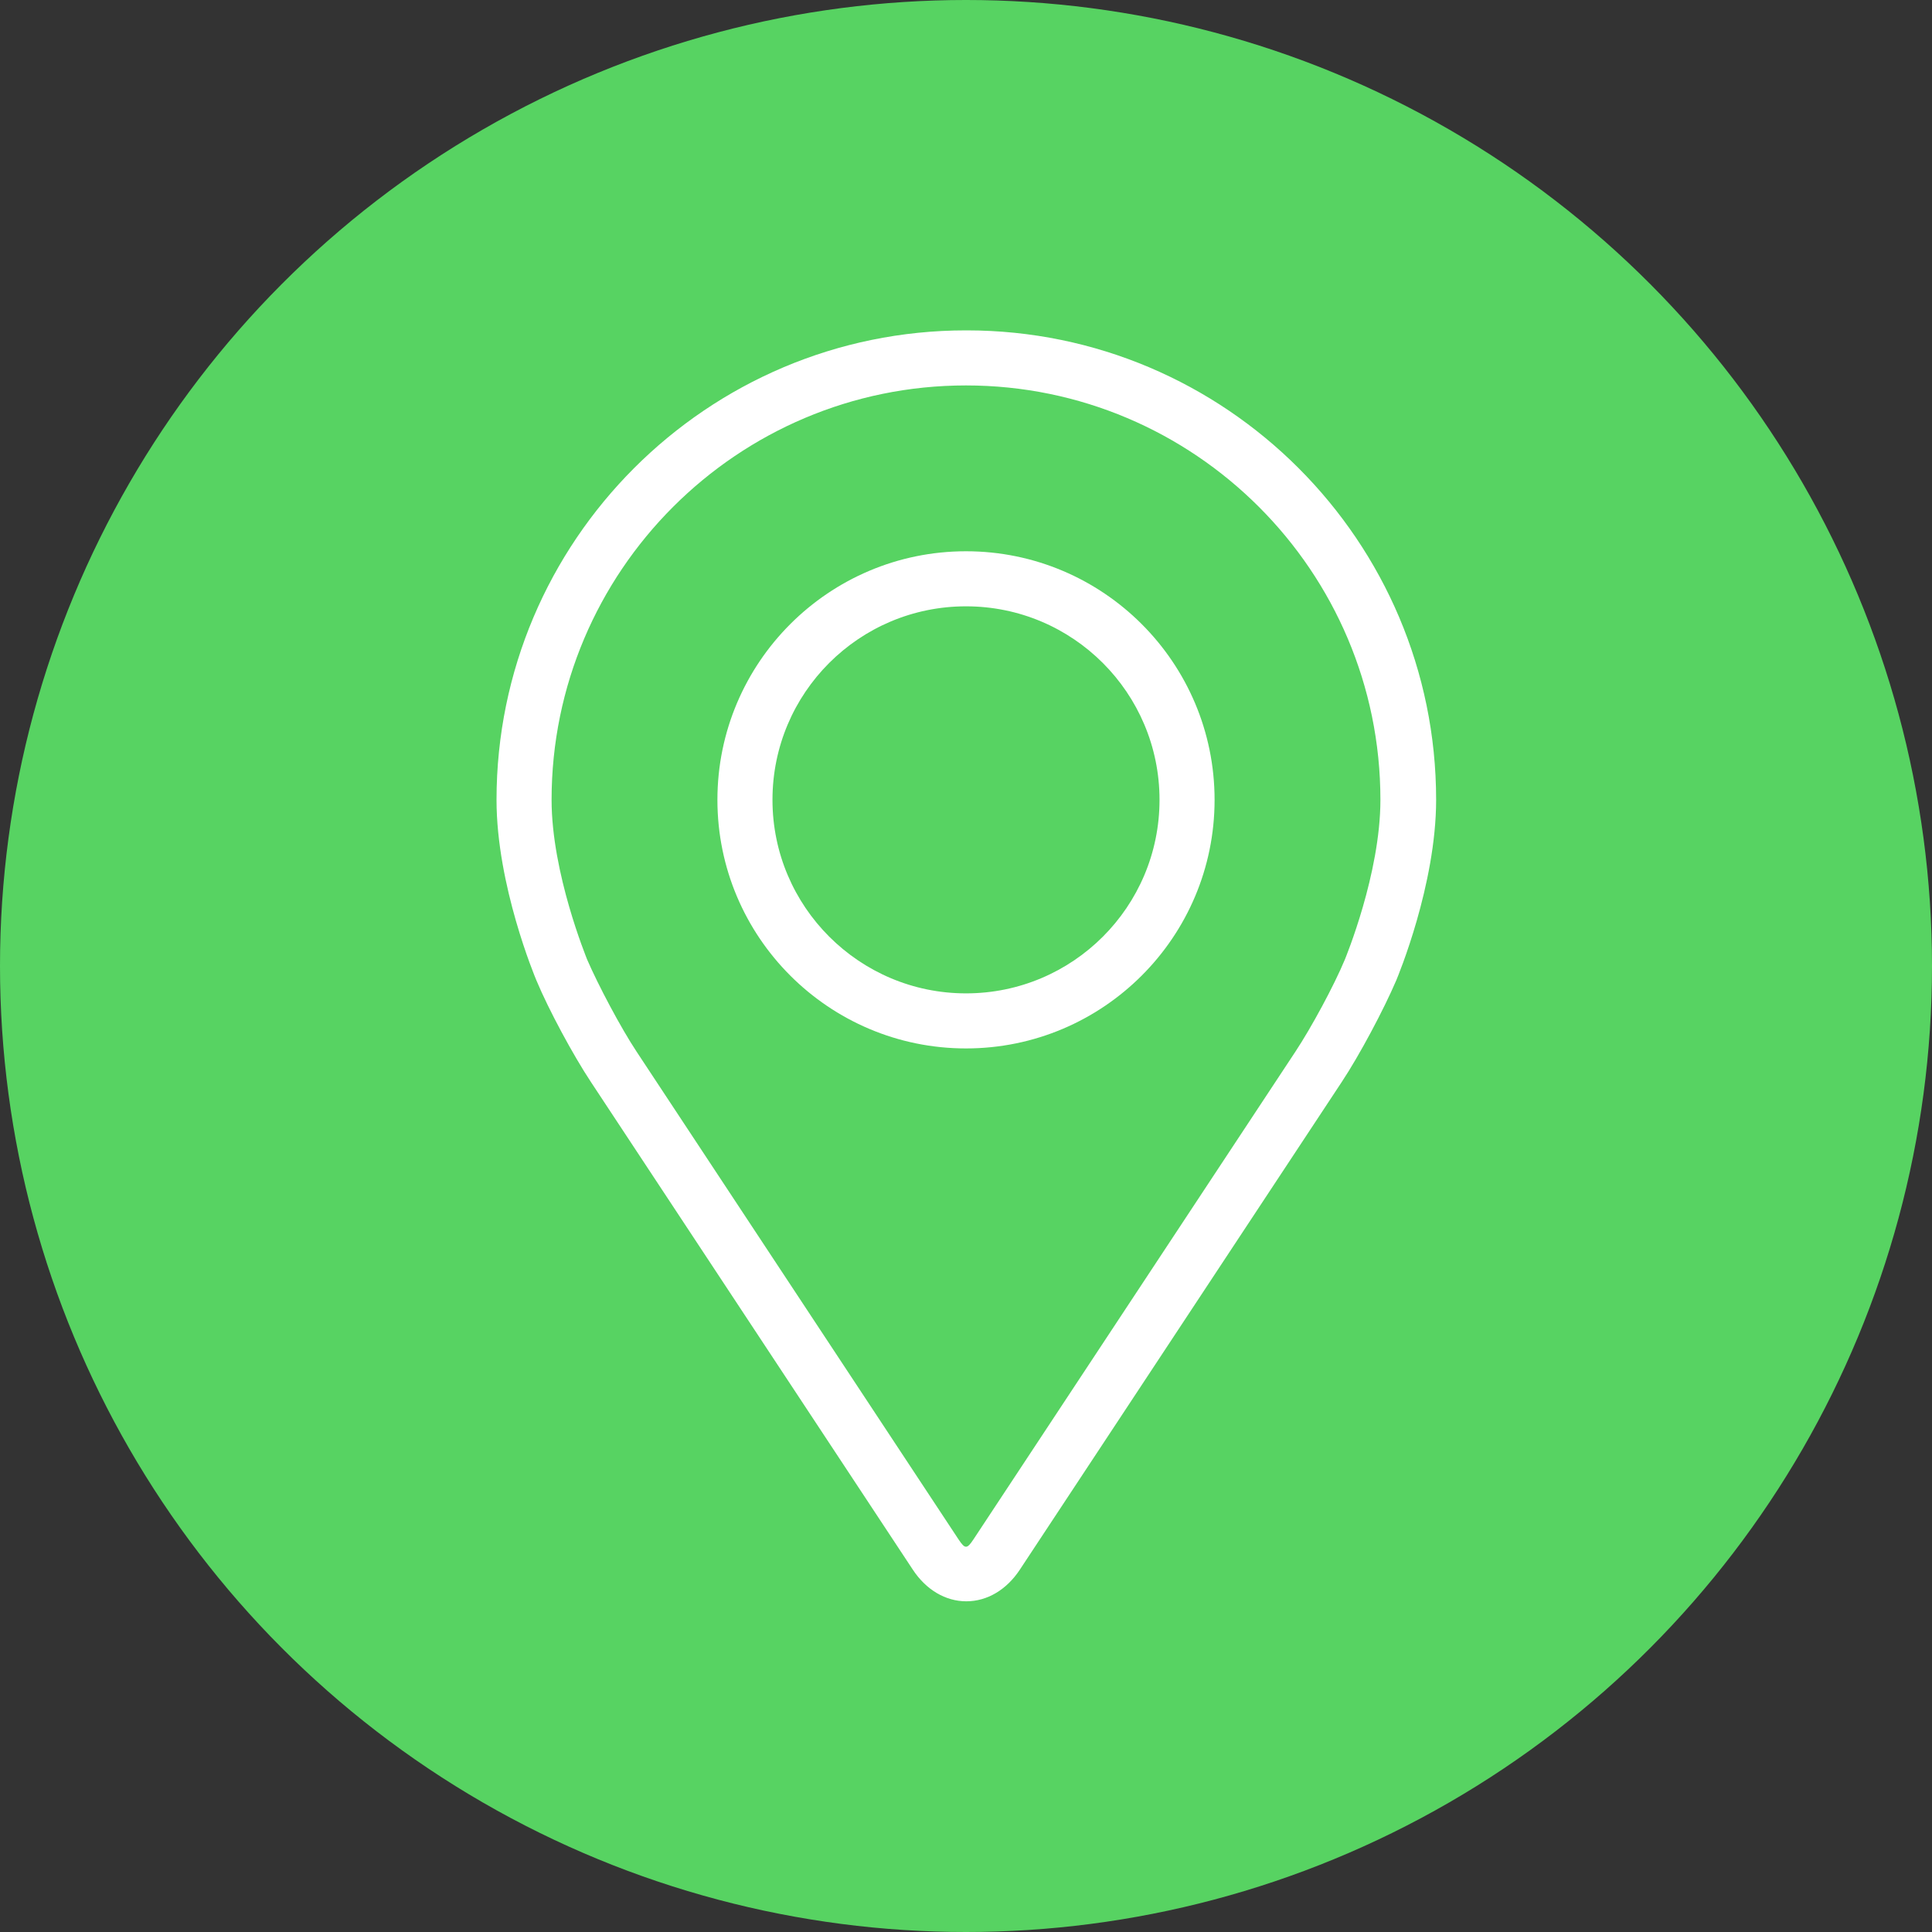<?xml version="1.0" encoding="UTF-8"?>
<svg id="_レイヤー_2" data-name="レイヤー 2" xmlns="http://www.w3.org/2000/svg" width="60" height="60" viewBox="0 0 60 60">
  <rect x="0" y="0" width="60" height="60" fill="#333333" stroke="none"/>
  <defs>
    <style>
      .cls-1 {
        fill: #fff;
      }

      .cls-1, .cls-2 {
        stroke-width: 0px;
      }

      .cls-2 {
        fill: #57d362;
      }
    </style>
  </defs>
  <g id="_コンテンツ" data-name="コンテンツ">
    <g>
      <circle class="cls-2" cx="30" cy="30" r="30"/>
      <g>
        <path class="cls-1" d="M30,10.26c-8.04,0-14.58,6.54-14.58,14.58,0,2.65,1.19,5.49,1.24,5.61.38.91,1.14,2.32,1.69,3.15l10,15.15c.41.62,1.01.98,1.66.98s1.25-.36,1.66-.98l10-15.15c.55-.83,1.3-2.24,1.69-3.15.05-.12,1.24-2.97,1.24-5.61,0-8.04-6.54-14.58-14.58-14.58ZM41.77,29.79c-.34.82-1.05,2.13-1.54,2.87l-10,15.15c-.2.3-.26.3-.46,0l-10-15.15c-.49-.74-1.19-2.06-1.54-2.87-.01-.04-1.1-2.66-1.1-4.95,0-7.1,5.77-12.87,12.87-12.87s12.87,5.77,12.87,12.87c0,2.3-1.09,4.92-1.1,4.95Z"/>
        <path class="cls-1" d="M30,17.12c-4.26,0-7.72,3.46-7.72,7.72s3.46,7.72,7.72,7.72,7.72-3.46,7.72-7.72c0-4.26-3.46-7.72-7.72-7.72ZM30,30.85c-3.31,0-6.01-2.69-6.01-6.01s2.69-6.01,6.01-6.01,6.01,2.69,6.01,6.01-2.69,6.01-6.01,6.01Z"/>
      </g>
    </g>
  </g>
</svg>